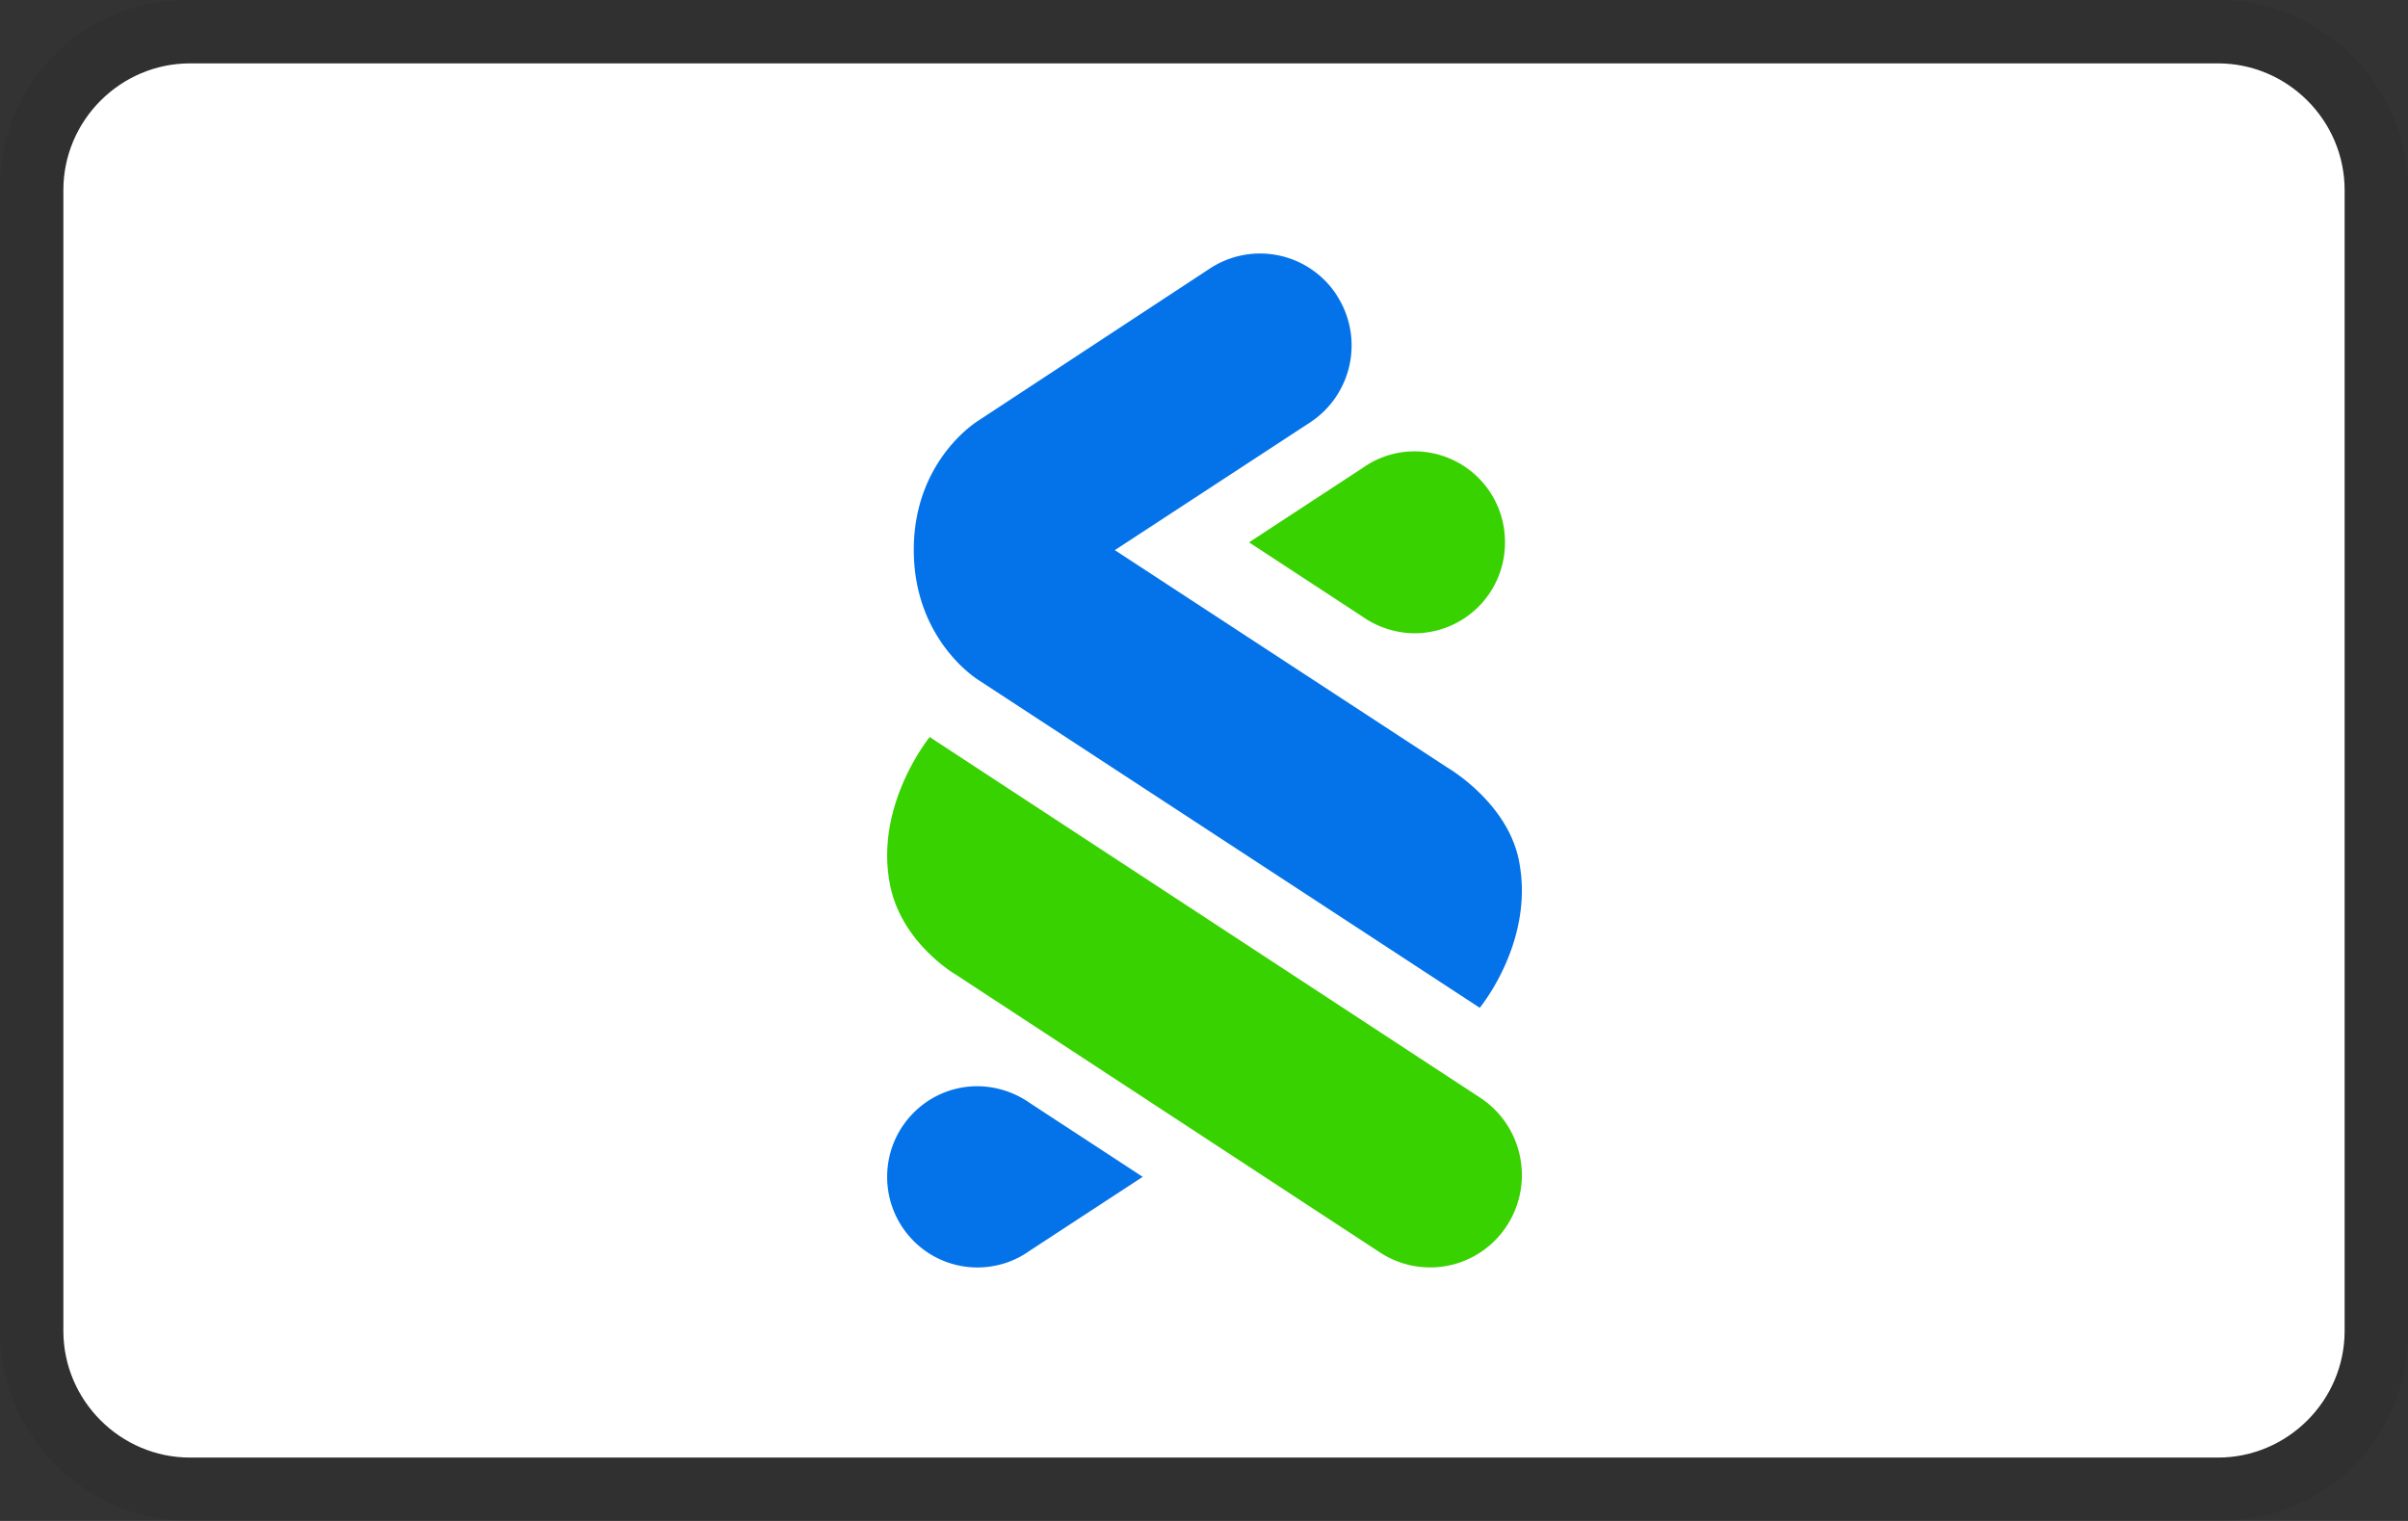 <?xml version="1.0" encoding="UTF-8"?> <svg xmlns="http://www.w3.org/2000/svg" role="img" viewBox="0 0 38 24" width="38" height="24" aria-labelledby="pi-standardchartered"><rect x="0" y="0" width="38" height="24" fill="#333333" stroke="none"/><title id="pi-standardchartered">Standard Chartered</title><g clip-path="url(#pi-standardchartered-a)"><path fill="#000" d="M35 0H3C1.3 0 0 1.3 0 3v18c0 1.7 1.4 3 3 3h32c1.7 0 3-1.3 3-3V3c0-1.7-1.4-3-3-3Z" opacity=".07"></path><path fill="#fff" d="M35 1c1.1 0 2 .9 2 2v18c0 1.1-.9 2-2 2H3c-1.1 0-2-.9-2-2V3c0-1.1.9-2 2-2h32Z"></path><path fill="#38D200" fill-rule="evenodd" d="m14.671 11.63 8.688 5.692c.67.44.859 1.342.422 2.017a1.443 1.443 0 0 1-2.004.424l-6.694-4.384s-.84-.485-1.032-1.39c-.27-1.27.62-2.358.62-2.358Zm7.653-4.508a1.43 1.43 0 0 1 1.426 1.436 1.43 1.43 0 0 1-1.426 1.435 1.453 1.453 0 0 1-.826-.265l-1.787-1.17 1.787-1.17c.241-.173.53-.266.826-.266Z" clip-rule="evenodd"></path><path fill="#0473EA" fill-rule="evenodd" d="M15.425 17.14c.295.002.583.094.825.264l1.783 1.166-1.783 1.166a1.42 1.42 0 0 1-.825.264C14.637 20 14 19.36 14 18.57c0-.79.638-1.43 1.425-1.43Zm5.67-12.48a1.453 1.453 0 0 1-.424 2.008l-3.078 2.013 5.245 3.429s.944.543 1.13 1.46c.249 1.224-.544 2.242-.612 2.327l-.005.005-7.908-5.17s-1.023-.62-1.023-2.055c0-1.43 1.023-2.042 1.023-2.042l3.653-2.4a1.442 1.442 0 0 1 2 .425Z" clip-rule="evenodd"></path></g><defs><clipPath id="pi-standardchartered-a"><path fill="#fff" d="M0 0h38v24H0z"></path></clipPath></defs></svg> 
